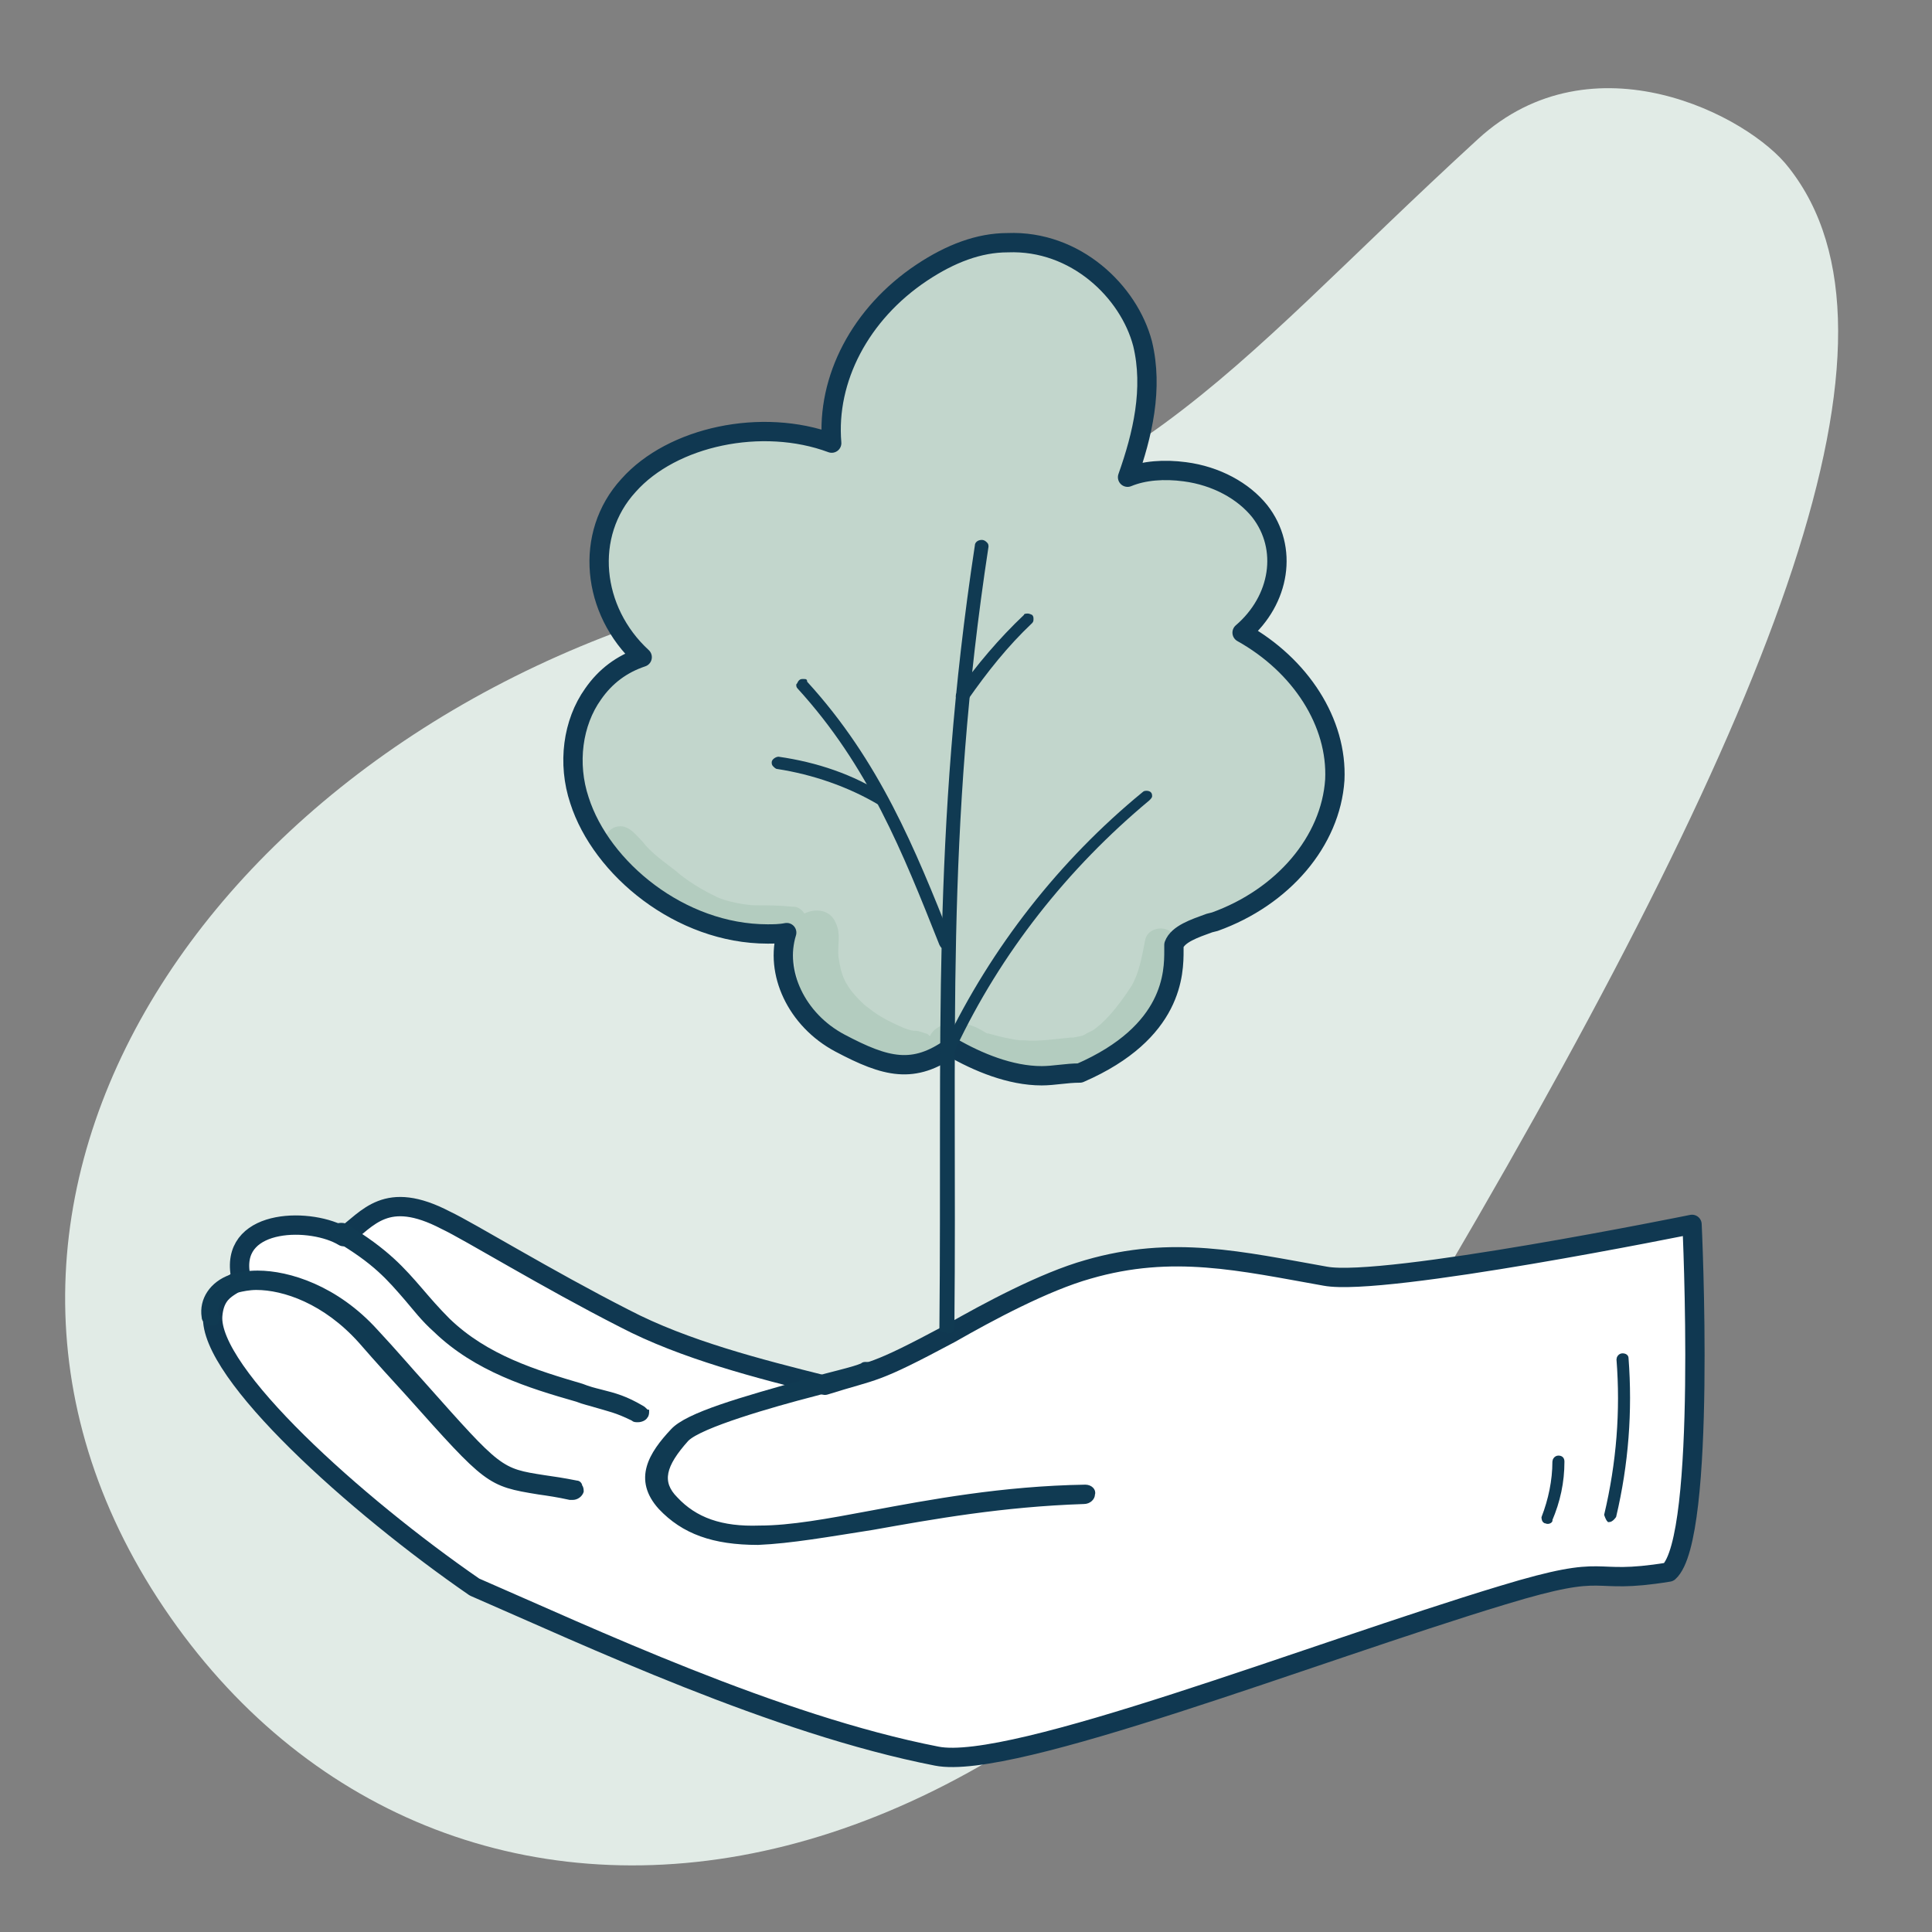 <?xml version="1.0" encoding="UTF-8"?>
<svg xmlns="http://www.w3.org/2000/svg" xmlns:xlink="http://www.w3.org/1999/xlink" version="1.1" id="Ebene_1" x="0px" y="0px" viewBox="0 0 141.7 141.7" style="enable-background:new 0 0 141.7 141.7;" xml:space="preserve">
<rect x="0" y="0" width="141.7" height="141.7" fill="#808080" stroke="none"/>
<style type="text/css">
	.st0{clip-path:url(#SVGID_00000131340436488259666760000000588053384993123519_);fill:#E1EBE6;}
	.st1{fill:#103851;}
	.st2{fill:none;stroke:#FFFFFF;stroke-width:0.729;}
	.st3{fill:#FFFFFF;}
	.st4{fill:none;stroke:#103851;stroke-width:1.417;stroke-linecap:round;stroke-linejoin:round;stroke-miterlimit:10;}
	.st5{fill:#103A52;}
	.st6{fill:none;stroke:#103A52;stroke-width:0.283;stroke-miterlimit:10;}
	.st7{fill:#C2D6CC;}
	.st8{clip-path:url(#SVGID_00000000901481552189570560000001623134796495345799_);fill:#B3CCBF;}
	.st9{fill:none;stroke:#103851;stroke-width:0.709;stroke-linecap:round;stroke-linejoin:round;}
	.st10{fill:none;stroke:#103A52;stroke-width:0.22;stroke-miterlimit:10;}
</style>
<g>
	<g>
		<defs>
			<rect id="SVGID_1_" x="-1" y="0.7" width="141.7" height="141.7"></rect>
		</defs>
		<clipPath id="SVGID_00000036934621647907319110000009078728051723520416_">
			<use xlink:href="#SVGID_1_" style="overflow:visible;"></use>
		</clipPath>
		<path style="clip-path:url(#SVGID_00000036934621647907319110000009078728051723520416_);fill:#E1EBE6;" d="M56.3,43.1    c27.5-6,32.8-15.2,52.1-32.9c8.4-7.7,19.9-1.7,22.8,2.1c9.7,12.3-0.6,39.1-25.1,80.9c-30.7,52.3-75.6,54.3-95,23.3    C-7.7,86.3,17.8,51.5,56.3,43.1L56.3,43.1z"></path>
	</g>
	<path class="st1" d="M79.1,28.5"></path>
	<path class="st2" d="M79.1,28.5"></path>
	<path class="st3" d="M124.1,89.8c0,0-22.6,4.6-26.9,3.8c-6.2-1.1-11.2-2.3-17.4-0.5c-3.2,0.9-7.3,3.1-10.1,4.7   c-5.8,3.1-5.4,2.6-9.2,3.8c-4.8-1.2-10.3-2.6-14.7-4.9c-5.7-2.9-11.4-6.4-13.1-7.2c-4.4-2.3-5.7-0.1-7.5,1.2   c-2.3-1.4-8.1-1.4-7.6,2.6c0.2,1.2-1.8,0.7-2,3.2c-0.3,4.2,10.5,13.9,19.2,19.9c8.3,3.6,22.1,10.1,33.9,12.4   c5.5,1.1,27.6-7.6,41.5-11.8c8.2-2.5,6.1-0.7,12.2-1.7C125.2,112.8,124.1,89.8,124.1,89.8L124.1,89.8z"></path>
	<path class="st4" d="M124.1,89.8c0,0-22.6,4.6-26.9,3.8c-6.2-1.1-11.2-2.3-17.4-0.5c-3.2,0.9-7.3,3.1-10.1,4.7   c-5.8,3.1-5.4,2.6-9.2,3.8c-4.8-1.2-10.3-2.6-14.7-4.9c-5.7-2.9-11.4-6.4-13.1-7.2c-4.4-2.3-5.7-0.1-7.5,1.2   c-2.3-1.4-8.1-1.4-7.6,2.6c0.2,1.2-1.8,0.7-2,3.2c-0.3,4.2,10.5,13.9,19.2,19.9c8.3,3.6,22.1,10.1,33.9,12.4   c5.5,1.1,27.6-7.6,41.5-11.8c8.2-2.5,6.1-0.7,12.2-1.7C125.2,112.8,124.1,89.8,124.1,89.8L124.1,89.8z"></path>
	<path class="st5" d="M117.8,111.1c0.9-3.8,1.2-7.6,0.9-11.4c0-0.1,0.1-0.3,0.3-0.3c0.2,0,0.3,0.1,0.3,0.2c0.3,3.9,0,7.8-0.9,11.6   c0,0-0.2,0.3-0.4,0.3C117.9,111.4,117.8,111.1,117.8,111.1L117.8,111.1z"></path>
	<path class="st6" d="M117.8,111.1c0.9-3.8,1.2-7.6,0.9-11.4c0-0.1,0.1-0.3,0.3-0.3c0.2,0,0.3,0.1,0.3,0.2c0.3,3.9,0,7.8-0.9,11.6   c0,0-0.2,0.3-0.4,0.3C117.9,111.4,117.8,111.1,117.8,111.1L117.8,111.1z"></path>
	<path class="st5" d="M113.4,111.6c-0.2,0-0.2-0.3-0.2-0.3c0.5-1.3,0.8-2.7,0.8-4.1c0-0.1,0.1-0.3,0.3-0.3c0.2,0,0.3,0.1,0.3,0.3   c0,1.5-0.3,2.9-0.9,4.3C113.8,111.5,113.6,111.7,113.4,111.6L113.4,111.6z"></path>
	<path class="st6" d="M113.4,111.6c-0.2,0-0.2-0.3-0.2-0.3c0.5-1.3,0.8-2.7,0.8-4.1c0-0.1,0.1-0.3,0.3-0.3c0.2,0,0.3,0.1,0.3,0.3   c0,1.5-0.3,2.9-0.9,4.3C113.8,111.5,113.6,111.7,113.4,111.6L113.4,111.6z"></path>
	<path class="st7" d="M76.4,78.9c-2.3,0-4.7-1-6.6-2.1c-2.8,2-4.8,1.5-8.2-0.3c-3.2-1.7-4.8-5.2-3.9-8.1c-0.5,0.1-1,0.1-1.4,0.1   c-6.4,0-12.2-4.8-13.8-9.8c-0.9-2.7-0.5-5.7,1-7.8c0.9-1.3,2.1-2.2,3.6-2.7c-3.7-3.4-4.3-9-1-12.6c3.2-3.6,9.8-5,14.9-3.1   c-0.4-4.7,2.1-9.5,6.6-12.5c2.1-1.4,4.2-2.2,6.3-2.2c5-0.2,8.9,3.6,9.9,7.4c0.8,3.3,0,6.7-1.1,9.8c1.2-0.5,2.7-0.6,4.2-0.4   c2.3,0.3,4.3,1.4,5.5,2.9c2.1,2.7,1.5,6.5-1.3,8.9c4.3,2.4,7,6.6,6.8,10.8c-0.3,4.5-3.8,8.6-8.8,10.4l-0.4,0.1   c-1.1,0.4-2.3,0.8-2.6,1.6c0,0,0,0.2,0,0.4c0,1.6,0,6-6.9,9C78.2,78.7,77.3,78.9,76.4,78.9L76.4,78.9z"></path>
	<g>
		<defs>
			<path id="SVGID_00000071518202418488695900000014737066864375369124_" d="M76.4,78.9c-2.3,0-4.7-1-6.6-2.1     c-2.8,2-4.8,1.5-8.2-0.3c-3.2-1.7-4.8-5.2-3.9-8.1c-0.5,0.1-1,0.1-1.4,0.1c-6.4,0-12.2-4.8-13.8-9.8c-0.9-2.7-0.5-5.7,1-7.8     c0.9-1.3,2.1-2.2,3.6-2.7c-3.7-3.4-4.3-9-1-12.6c3.2-3.6,9.8-5,14.9-3.1c-0.4-4.7,2.1-9.5,6.6-12.5c2.1-1.4,4.2-2.2,6.3-2.2     c5-0.2,8.9,3.6,9.9,7.4c0.8,3.3,0,6.7-1.1,9.8c1.2-0.5,2.7-0.6,4.2-0.4c2.3,0.3,4.3,1.4,5.5,2.9c2.1,2.7,1.5,6.5-1.3,8.9     c4.3,2.4,7,6.6,6.8,10.8c-0.3,4.5-3.8,8.6-8.8,10.4l-0.4,0.1c-1.1,0.4-2.3,0.8-2.6,1.6c0,0,0,0.2,0,0.4c0,1.6,0,6-6.9,9     C78.2,78.7,77.3,78.9,76.4,78.9L76.4,78.9z"></path>
		</defs>
		<clipPath id="SVGID_00000111893178051062511540000012811734674826894496_">
			<use xlink:href="#SVGID_00000071518202418488695900000014737066864375369124_" style="overflow:visible;"></use>
		</clipPath>
		<path style="clip-path:url(#SVGID_00000111893178051062511540000012811734674826894496_);fill:#B3CCBF;" d="M86.1,68.6    c-0.5-0.8-1.9-0.6-2.1,0.3c-0.3,1.6-0.5,2.5-1,3.4c-1.1,1.7-2.1,2.8-2.9,3.3c-0.9,0.4-0.3,0.3-1.4,0.5c-0.1,0-0.2,0-0.2,0    c-1.1,0.1-2.3,0.3-3.4,0.2c-0.1,0-0.2,0-0.3,0c-0.8-0.1-1.6-0.3-2.3-0.5c0,0,0,0-0.1,0c-0.5-0.3-1-0.6-1.6-0.7    c-0.9-0.2-2.2,0-2.6,0.9c-0.1-0.1-0.2-0.2-0.3-0.2c-1.1-0.4-0.5,0-1.6-0.4c-1.6-0.7-2-1-2.9-1.7c-1.5-1.4-1.7-2.2-1.9-3.5    c-0.1-0.8,0.2-1.7-0.2-2.5c-0.4-1-1.5-1.1-2.3-0.7c-0.2-0.3-0.5-0.5-0.8-0.5c0,0-0.1,0-0.1,0c-0.9-0.1-1.8-0.1-2.7-0.1    c-0.7,0-2.2-0.3-2.8-0.6c-1.7-0.8-2.8-1.7-3-1.9c-0.9-0.7-1.8-1.3-2.5-2.2c-0.4-0.4-0.9-1.1-1.6-1.1c-1,0-1.5,1.2-0.8,1.8    c0.6,0.6,0.6,0.7,1.4,1.6c0.7,0.7,1.4,1.4,2.1,2.1c1.1,0.9,2.3,1.8,3.7,2.3c0.9,0.4,2,0.5,3,0.7c0.5,0.1,1,0,1.5,0.1    c0.6,0.1,1.2,0.2,1.8,0.1c0,3.3,1.2,5.7,4.3,7.7c1.3,0.8,4.4,2.6,5.8,1.3c0.2-0.2,0.3-0.4,0.4-0.7c0.4,0.3,0.9,0.4,1.4,0.2    c0,0,0,0,0,0c0.1,0,0.2-0.1,0.3-0.1c0.2,0.1,1,0.5,1.1,0.5c2,0.9,4.3,1,6.4,0.6c1.5-0.2,3-0.5,4.1-1.5c0.8-0.6,1.3-1.3,1.9-2.1    c0.8-1,1.4-2.1,1.8-3.3c0.2-0.6,0.3-1.3,0.4-1.9C86.2,69.5,86.4,69,86.1,68.6L86.1,68.6z"></path>
	</g>
	<path class="st4" d="M76.4,78.9c-2.3,0-4.7-1-6.6-2.1c-2.8,2-4.8,1.5-8.2-0.3c-3.2-1.7-4.8-5.2-3.9-8.1c-0.5,0.1-1,0.1-1.4,0.1   c-6.4,0-12.2-4.8-13.8-9.8c-0.9-2.7-0.5-5.7,1-7.8c0.9-1.3,2.1-2.2,3.6-2.7c-3.7-3.4-4.3-9-1-12.6c3.2-3.6,9.8-5,14.9-3.1   c-0.4-4.7,2.1-9.5,6.6-12.5c2.1-1.4,4.2-2.2,6.3-2.2c5-0.2,8.9,3.6,9.9,7.4c0.8,3.3,0,6.7-1.1,9.8c1.2-0.5,2.7-0.6,4.2-0.4   c2.3,0.3,4.3,1.4,5.5,2.9c2.1,2.7,1.5,6.5-1.3,8.9c4.3,2.4,7,6.6,6.8,10.8c-0.3,4.5-3.8,8.6-8.8,10.4l-0.4,0.1   c-1.1,0.4-2.3,0.8-2.6,1.6c0,0,0,0.2,0,0.4c0,1.6,0,6-6.9,9C78.2,78.7,77.3,78.9,76.4,78.9L76.4,78.9z"></path>
	<path class="st5" d="M58.9,49.8c-0.1,0-0.2,0-0.3,0.1c-0.1,0.1-0.1,0.2-0.2,0.3c0,0.1,0,0.2,0.1,0.3c5.2,5.7,7.7,12,10.4,18.8   c0.1,0.2,0.2,0.3,0.4,0.3c0.1,0,0.1,0,0.2,0c0.1,0,0.2-0.1,0.3-0.3c0-0.1,0-0.2,0-0.3c-2.7-6.8-5.3-13.2-10.6-19   C59.2,49.8,59.1,49.8,58.9,49.8L58.9,49.8z"></path>
	<path class="st5" d="M69.4,97.7c-0.3,0-0.5,0-0.5-0.3c0.2-20.8-0.6-36.4,2.6-57.4c0-0.2,0.2-0.4,0.5-0.4c0.2,0,0.3,0.1,0.4,0.2   c0.1,0.1,0.1,0.2,0.1,0.3c-3.2,20.9-2.3,36.2-2.5,57c0,0.1,0,0.5-0.1,0.6c-0.1,0.1-0.2,0.1-0.4,0.1L69.4,97.7L69.4,97.7z"></path>
	<path class="st5" d="M57.1,55.5c-0.2,0-0.5,0.2-0.5,0.4c0,0.1,0,0.2,0.1,0.3c0.1,0.1,0.2,0.2,0.3,0.2c2.6,0.4,5.2,1.3,7.4,2.6   c0.1,0,0.2,0.1,0.2,0.1c0.2,0,0.3-0.1,0.4-0.2c0.1-0.1,0.1-0.2,0.1-0.3c0-0.1-0.1-0.2-0.2-0.3C62.6,56.8,59.9,55.9,57.1,55.5   C57.1,55.5,57.1,55.5,57.1,55.5L57.1,55.5z"></path>
	<path class="st5" d="M75.4,45c-0.1,0-0.3,0-0.3,0.1c-1.8,1.7-3.5,3.7-4.9,5.7c-0.1,0.1-0.1,0.2-0.1,0.3c0,0.1,0.1,0.2,0.2,0.3   c0.1,0,0.2,0.1,0.3,0.1c0.2,0,0.3-0.1,0.4-0.2c1.4-2,2.9-3.9,4.7-5.6c0.1-0.1,0.1-0.2,0.1-0.3c0-0.1,0-0.2-0.1-0.3   C75.7,45.1,75.5,45,75.4,45L75.4,45z"></path>
	<path class="st5" d="M84.1,58c-0.1,0-0.2,0-0.3,0.1c-6.1,5-11.1,11.4-14.5,18.5c0,0.1-0.1,0.2,0,0.3c0,0.1,0.1,0.2,0.2,0.3   c0.1,0,0.1,0,0.2,0c0.2,0,0.4-0.1,0.4-0.3c3.3-7,8.2-13.2,14.2-18.2c0.1-0.1,0.2-0.2,0.2-0.3c0-0.1,0-0.2-0.1-0.3   C84.4,58.1,84.3,58,84.1,58L84.1,58z"></path>
	<path class="st1" d="M96.8,46.6"></path>
	<path class="st9" d="M96.8,46.6"></path>
	<path class="st1" d="M71.5,46.6"></path>
	<path class="st9" d="M71.5,46.6"></path>
	<path class="st5" d="M42.3,108.7c-1-0.2-1.7-0.3-2.4-0.4c-3.2-0.5-3.2-0.5-8.8-6.8c-1-1.1-2.1-2.4-3.5-3.9   c-2.9-3.2-6.4-4.3-8.7-4.3c-0.7,0-1.4,0.1-2,0.3c-1.4,0.5-2.2,1.7-2,3c0,0.3,0.3,0.5,0.7,0.5c0,0,0.1,0,0.1,0   c0.2,0,0.2-0.1,0.3-0.3c0.1-0.1,0-0.3-0.1-0.4c-0.1-0.9,0.6-1.4,1.5-1.7c0.4-0.1,0.9-0.2,1.4-0.2c2,0,5,1,7.6,3.9   c1.3,1.5,2.5,2.8,3.5,3.9c5.8,6.5,5.9,6.6,9.6,7.2c0.7,0.1,1.4,0.2,2.3,0.4l0.2,0c0.3,0,0.6-0.2,0.7-0.5c0-0.1,0-0.3-0.1-0.4   C42.6,108.9,42.5,108.7,42.3,108.7L42.3,108.7z"></path>
	<path class="st10" d="M42.3,108.7c-1-0.2-1.7-0.3-2.4-0.4c-3.2-0.5-3.2-0.5-8.8-6.8c-1-1.1-2.1-2.4-3.5-3.9   c-2.9-3.2-6.4-4.3-8.7-4.3c-0.7,0-1.4,0.1-2,0.3c-1.4,0.5-2.2,1.7-2,3c0,0.3,0.3,0.5,0.7,0.5c0,0,0.1,0,0.1,0   c0.2,0,0.2-0.1,0.3-0.3c0.1-0.1,0-0.3-0.1-0.4c-0.1-0.9,0.6-1.4,1.5-1.7c0.4-0.1,0.9-0.2,1.4-0.2c2,0,5,1,7.6,3.9   c1.3,1.5,2.5,2.8,3.5,3.9c5.8,6.5,5.9,6.6,9.6,7.2c0.7,0.1,1.4,0.2,2.3,0.4l0.2,0c0.3,0,0.6-0.2,0.7-0.5c0-0.1,0-0.3-0.1-0.4   C42.6,108.9,42.5,108.7,42.3,108.7L42.3,108.7z"></path>
	<path class="st5" d="M47.1,103.2c-1.2-0.7-1.9-0.9-3.1-1.2c-0.4-0.1-0.8-0.2-1.3-0.4c-3.4-1-7-2.1-9.8-4.8c-0.8-0.8-1.4-1.5-2-2.2   c-1.3-1.5-2.5-2.9-5.5-4.7c-0.1-0.1-0.3-0.1-0.4-0.1c-0.2,0-0.5,0.1-0.6,0.3c-0.1,0.1-0.1,0.3-0.1,0.4c0,0.2,0.1,0.3,0.3,0.4   c2.9,1.7,3.9,2.9,5.2,4.4c0.6,0.7,1.2,1.5,2.1,2.3c3,2.9,6.9,4.1,10.4,5.1c0.5,0.2,1,0.3,1.3,0.4c1,0.3,1.6,0.4,2.8,1   c0.1,0.1,0.2,0.1,0.4,0.1c0.2,0,0.5-0.1,0.6-0.3c0.1-0.1,0.1-0.3,0.1-0.4C47.4,103.5,47.3,103.3,47.1,103.2L47.1,103.2z"></path>
	<path class="st10" d="M47.1,103.2c-1.2-0.7-1.9-0.9-3.1-1.2c-0.4-0.1-0.8-0.2-1.3-0.4c-3.4-1-7-2.1-9.8-4.8c-0.8-0.8-1.4-1.5-2-2.2   c-1.3-1.5-2.5-2.9-5.5-4.7c-0.1-0.1-0.3-0.1-0.4-0.1c-0.2,0-0.5,0.1-0.6,0.3c-0.1,0.1-0.1,0.3-0.1,0.4c0,0.2,0.1,0.3,0.3,0.4   c2.9,1.7,3.9,2.9,5.2,4.4c0.6,0.7,1.2,1.5,2.1,2.3c3,2.9,6.9,4.1,10.4,5.1c0.5,0.2,1,0.3,1.3,0.4c1,0.3,1.6,0.4,2.8,1   c0.1,0.1,0.2,0.1,0.4,0.1c0.2,0,0.5-0.1,0.6-0.3c0.1-0.1,0.1-0.3,0.1-0.4C47.4,103.5,47.3,103.3,47.1,103.2L47.1,103.2z"></path>
	<path class="st5" d="M79.6,109c-6.1,0.1-11.4,1.1-15.7,1.9c-3.2,0.6-5.9,1.1-8.2,1.1c-2.8,0.1-4.7-0.6-6.1-2.1   c-1.2-1.2-0.9-2.4,0.8-4.3c1-1,6.2-2.5,9.3-3.3c1.9-0.5,3.3-0.9,4.1-1.2c0.2-0.1,0.3-0.2,0.4-0.4c0-0.1,0-0.3,0-0.4   c-0.1-0.2-0.4-0.3-0.7-0.3c-0.1,0-0.2,0-0.3,0.1c-0.7,0.3-2.2,0.6-3.9,1.1c-5,1.4-8.9,2.5-10,3.7c-1.6,1.7-2.8,3.6-0.9,5.7   c1.7,1.8,3.9,2.6,7.2,2.6c2.4-0.1,5.2-0.6,8.4-1.1c4.5-0.8,9.5-1.7,15.5-1.9c0.4,0,0.7-0.3,0.7-0.6C80.3,109.3,80,109,79.6,109   L79.6,109z"></path>
	<path class="st10" d="M79.6,109c-6.1,0.1-11.4,1.1-15.7,1.9c-3.2,0.6-5.9,1.1-8.2,1.1c-2.8,0.1-4.7-0.6-6.1-2.1   c-1.2-1.2-0.9-2.4,0.8-4.3c1-1,6.2-2.5,9.3-3.3c1.9-0.5,3.3-0.9,4.1-1.2c0.2-0.1,0.3-0.2,0.4-0.4c0-0.1,0-0.3,0-0.4   c-0.1-0.2-0.4-0.3-0.7-0.3c-0.1,0-0.2,0-0.3,0.1c-0.7,0.3-2.2,0.6-3.9,1.1c-5,1.4-8.9,2.5-10,3.7c-1.6,1.7-2.8,3.6-0.9,5.7   c1.7,1.8,3.9,2.6,7.2,2.6c2.4-0.1,5.2-0.6,8.4-1.1c4.5-0.8,9.5-1.7,15.5-1.9c0.4,0,0.7-0.3,0.7-0.6C80.3,109.3,80,109,79.6,109   L79.6,109z"></path>
</g>
</svg>
